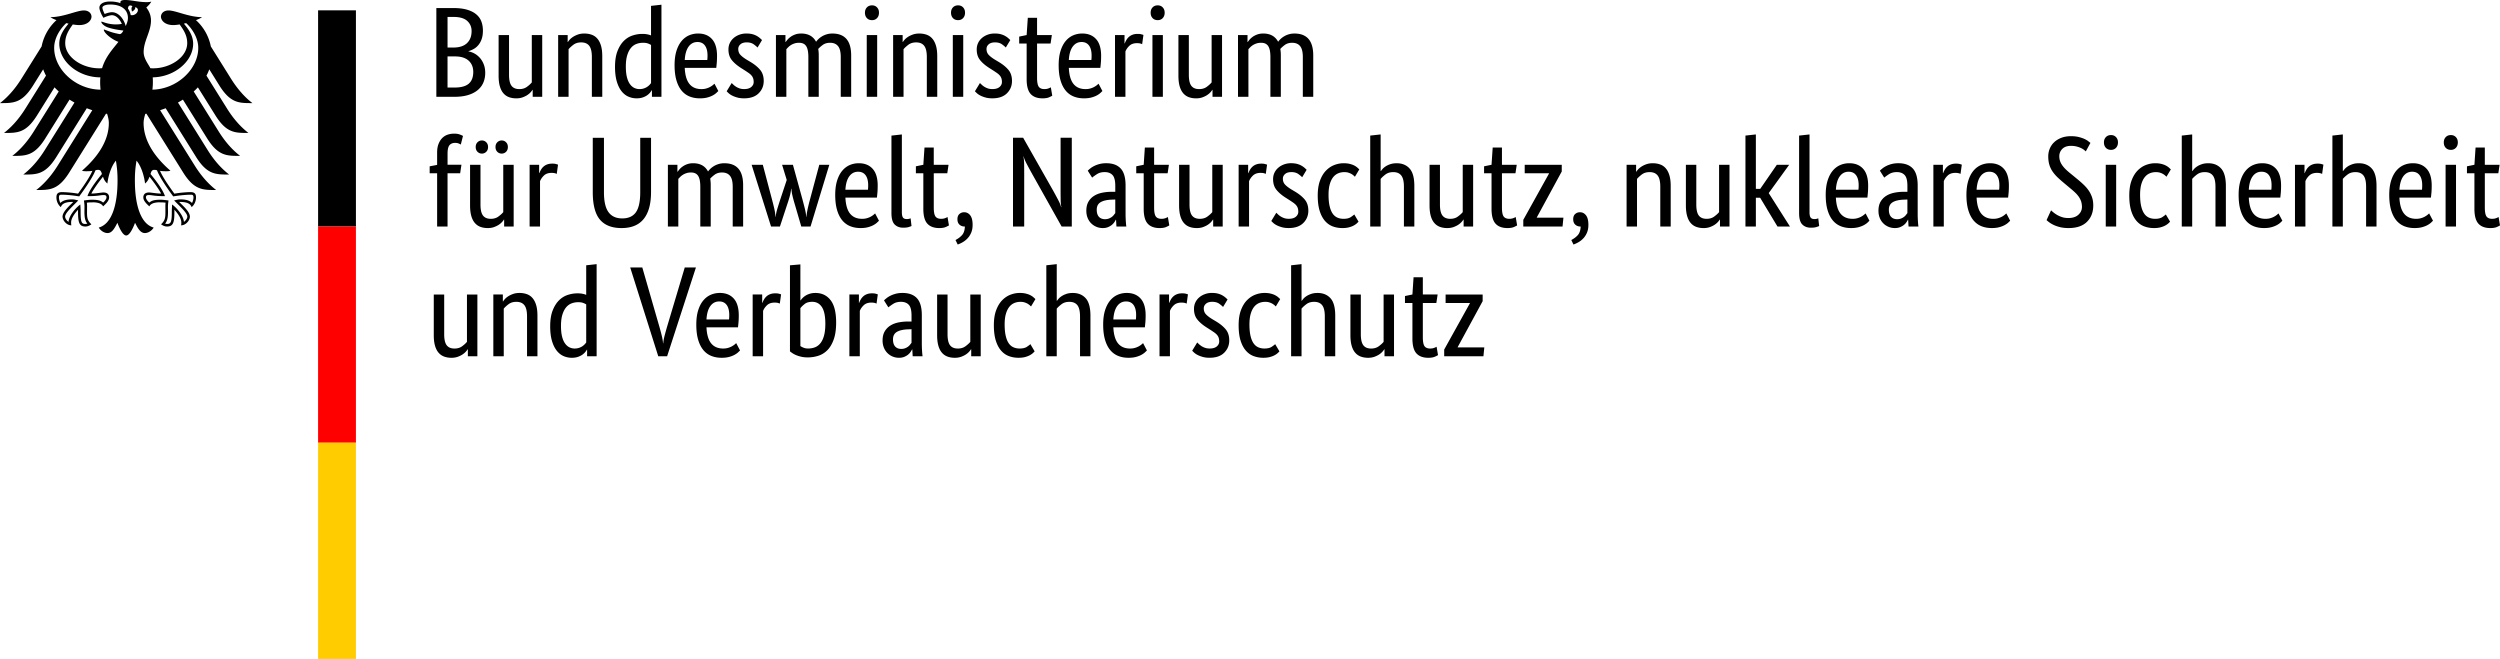 <svg xmlns="http://www.w3.org/2000/svg" xml:space="preserve" viewBox="23.073 21.044 231.278 60.956"><path d="M67.748 23.883c0 .286-.036.536-.107.75-.071.214-.168.398-.292.553s-.266.28-.428.375c-.163.095-.332.167-.506.214v.024c.214.04.415.115.601.226s.349.25.488.417.25.363.333.589c.083.226.125.474.125.744 0 .325-.055.623-.167.892-.111.27-.284.504-.518.702s-.529.353-.887.464c-.356.111-.78.167-1.272.167H63.44v-8.211h1.583c.484 0 .898.05 1.244.148.345.1.628.24.851.423s.383.402.482.66.148.546.148.863zm-1.047.036c0-.381-.135-.694-.405-.94s-.694-.369-1.273-.369h-.547v2.832h.535c.556 0 .976-.135 1.262-.405.285-.269.428-.642.428-1.118zm.154 3.784c0-.444-.145-.795-.435-1.053-.29-.257-.704-.386-1.243-.386h-.702v2.879h.643c.611 0 1.053-.121 1.327-.363s.41-.601.41-1.077zM73.234 30h-.881v-.643h-.023c-.024.048-.076.117-.155.208-.08.091-.181.179-.304.262-.123.083-.271.157-.446.221-.174.063-.369.095-.583.095-.254 0-.482-.038-.684-.113s-.375-.196-.518-.363c-.143-.167-.252-.383-.327-.649-.076-.266-.113-.593-.113-.981v-3.749h.964v3.677c0 .476.078.815.232 1.018.155.202.395.304.72.304.277 0 .512-.069.702-.208.19-.139.341-.275.452-.411v-4.379h.964V30zm4.593 0v-3.677c0-.484-.081-.831-.244-1.041-.163-.21-.411-.315-.744-.315-.286 0-.523.071-.714.214-.19.143-.341.281-.452.417V30h-.964v-5.712h.88v.643h.024c.024-.048.075-.117.155-.208.079-.091.183-.178.31-.262.126-.083.277-.157.452-.22.174-.063.373-.095.595-.095.254 0 .484.038.69.113.206.075.381.196.523.363.143.167.254.383.333.648.08.266.119.593.119.982V30h-.963zm2.142-2.772c0-.579.075-1.063.226-1.452s.345-.702.583-.94.508-.407.809-.506c.302-.099.603-.149.905-.149.182 0 .341.014.476.042.135.028.246.062.333.101v-2.737l.964-.107V30h-.881v-.607h-.023c-.024.047-.067.113-.131.196s-.151.167-.262.25c-.111.083-.25.155-.417.214-.167.06-.361.089-.583.089-.27 0-.525-.053-.768-.161-.242-.107-.454-.277-.637-.512-.182-.234-.327-.535-.434-.904-.106-.368-.16-.814-.16-1.337zm2.261 2.058c.151 0 .286-.02.405-.06.119-.04.222-.089.31-.149s.161-.121.22-.184.105-.119.137-.167v-3.522c-.087-.055-.188-.103-.304-.143-.115-.04-.26-.06-.434-.06-.222 0-.431.038-.625.113-.194.075-.363.2-.505.375-.143.175-.256.401-.339.678-.083.278-.125.619-.125 1.023 0 .397.034.728.101.994s.161.48.28.643.254.28.405.351c.149.072.307.108.474.108zm7.176-3.07c0 .246-.008.458-.023.637-.016.178-.032.335-.048.47h-2.916c.032.675.177 1.17.435 1.488s.628.476 1.112.476c.167 0 .317-.02.452-.06.135-.04.252-.087.352-.143.099-.055.182-.111.25-.167s.117-.099.149-.131l.357.678c-.04.04-.099.097-.179.173-.079.075-.186.15-.321.226-.135.075-.301.141-.5.196s-.433.083-.702.083c-.357 0-.68-.059-.97-.178s-.536-.304-.738-.553c-.203-.25-.359-.567-.47-.952s-.167-.847-.167-1.386c0-.508.058-.946.172-1.315.115-.369.272-.672.47-.911.198-.238.428-.415.69-.529.262-.115.543-.173.845-.173.547 0 .976.173 1.285.518.31.345.465.862.465 1.553zm-1.809-1.285c-.341 0-.615.143-.821.428-.206.286-.325.698-.357 1.238h2.083c.008-.04.014-.097.018-.173.004-.075.006-.156.006-.244 0-.397-.08-.704-.238-.922s-.39-.327-.691-.327zm5.557.511c-.063-.071-.178-.169-.345-.292-.167-.123-.385-.185-.654-.185-.254 0-.448.06-.583.178-.135.119-.202.262-.202.429 0 .214.061.391.184.529.123.139.312.288.565.446l.357.214c.389.23.694.478.917.744s.333.609.333 1.029c0 .452-.157.833-.47 1.143-.313.31-.763.464-1.351.464-.23 0-.432-.023-.607-.071-.174-.047-.327-.103-.458-.167s-.24-.133-.327-.208c-.087-.076-.159-.145-.214-.208l.464-.762c.047.048.105.104.172.167s.149.125.244.184.202.109.321.149c.119.04.258.06.417.06.286 0 .503-.063.654-.19s.226-.282.226-.464c0-.135-.018-.252-.054-.351a.809.809 0 0 0-.161-.268c-.071-.079-.159-.155-.262-.226s-.222-.151-.357-.238l-.357-.227c-.357-.23-.637-.472-.839-.726s-.304-.579-.304-.976c0-.214.042-.411.125-.589.083-.178.201-.333.351-.464.151-.131.327-.234.53-.309.202-.075.418-.113.648-.113.222 0 .413.022.571.065.159.044.295.099.411.167.115.068.21.135.286.203.075.067.137.125.184.172l-.415.691zM97.855 30v-3.677c0-.468-.067-.805-.202-1.011-.135-.207-.353-.31-.655-.31-.159 0-.299.02-.422.06s-.232.089-.327.148c-.095.06-.179.125-.25.197-.071.071-.131.135-.179.19V30h-.964v-5.712h.881v.643h.023c.04-.063.1-.141.179-.232s.179-.179.297-.262c.119-.083.258-.152.417-.208s.337-.083.536-.083c.65 0 1.111.254 1.38.762.056-.079.131-.165.226-.256s.207-.174.333-.25c.126-.075.27-.137.428-.184.159-.048.333-.072.523-.072 1.158 0 1.737.674 1.737 2.023V30h-.964v-3.677c0-.468-.083-.805-.25-1.011-.167-.207-.413-.31-.738-.31-.27 0-.494.065-.672.196-.179.131-.319.256-.423.375.016.087.028.181.036.28.008.099.012.204.012.315V30h-.962zm6.366 0h-.964v-5.712h.964V30zm-.475-7.092c-.199 0-.357-.063-.476-.19s-.179-.293-.179-.5c0-.198.06-.361.179-.488s.277-.19.476-.19c.19 0 .345.063.464.19s.179.29.179.488c0 .207-.06.373-.179.5s-.274.19-.464.19zM108.815 30v-3.677c0-.484-.082-.831-.244-1.041-.163-.21-.411-.315-.744-.315-.286 0-.523.071-.714.214-.19.143-.341.281-.452.417V30h-.964v-5.712h.881v.643h.024c.023-.048.075-.117.155-.208.079-.091.182-.178.309-.262s.278-.157.452-.22c.175-.063.373-.095.595-.095.254 0 .484.038.69.113.207.075.381.196.524.363.143.167.254.383.333.648.079.266.119.593.119.982V30h-.964zm3.368 0h-.964v-5.712h.964V30zm-.476-7.092c-.198 0-.357-.063-.476-.19s-.178-.293-.178-.5c0-.198.059-.361.178-.488s.278-.19.476-.19c.19 0 .345.063.464.19.119.127.179.29.179.488 0 .207-.06.373-.179.5-.119.126-.274.19-.464.19zm4.415 2.534c-.063-.071-.179-.169-.345-.292-.167-.123-.385-.185-.655-.185-.254 0-.448.06-.583.178-.135.119-.202.262-.202.429 0 .214.062.391.185.529.123.139.311.288.565.446l.357.214c.389.23.694.478.917.744s.333.609.333 1.029c0 .452-.156.833-.47 1.143s-.764.464-1.351.464c-.23 0-.433-.023-.607-.071-.175-.047-.328-.103-.458-.167-.131-.063-.24-.133-.328-.208-.087-.076-.159-.145-.214-.208l.464-.762c.047.048.105.104.172.167.068.063.149.125.244.184s.202.109.321.149c.119.04.258.06.417.06.286 0 .504-.063.654-.19.151-.127.226-.282.226-.464 0-.135-.018-.252-.053-.351s-.089-.188-.161-.268-.159-.155-.262-.226c-.104-.071-.222-.151-.357-.238l-.357-.227c-.357-.23-.637-.472-.839-.726s-.303-.579-.303-.976c0-.214.042-.411.125-.589.083-.178.2-.333.351-.464.15-.131.327-.234.529-.309.203-.075.418-.113.648-.113.222 0 .413.022.571.065.159.044.295.099.411.167.115.068.21.135.286.203s.137.125.185.172l-.416.691zm4.141-.369h-1.25v3.166c0 .405.052.68.155.827.103.146.277.22.523.22.143 0 .266-.02.369-.06.104-.04.179-.075.227-.107l.131.774c-.04.032-.135.081-.286.148-.151.068-.353.101-.607.101-.492 0-.861-.137-1.107-.41-.246-.274-.369-.728-.369-1.363v-3.296h-.69v-.643l.69-.143.107-1.595h.857v1.595h1.369l-.119.786zm4.676 1.143c0 .246-.008.458-.024.637-.016.178-.032.335-.048.47h-2.915c.031.675.176 1.17.434 1.488s.629.476 1.113.476c.167 0 .317-.02.452-.06.135-.04.252-.087.351-.143.099-.055.182-.111.25-.167.067-.056.117-.099.148-.131l.357.678c-.04.04-.099.097-.178.173-.08.075-.187.15-.321.226-.135.075-.302.141-.5.196s-.432.083-.702.083c-.357 0-.68-.059-.97-.178s-.536-.304-.738-.553c-.202-.25-.359-.567-.47-.952-.111-.385-.167-.847-.167-1.386 0-.508.058-.946.173-1.315.115-.369.271-.672.47-.911.198-.238.429-.415.69-.529.262-.115.543-.173.845-.173.547 0 .976.173 1.285.518.311.345.465.862.465 1.553zm-1.809-1.285c-.341 0-.615.143-.821.428-.207.286-.326.698-.357 1.238h2.082c.008-.04.014-.097.018-.173.004-.075.006-.156.006-.244 0-.397-.079-.704-.238-.922s-.388-.327-.69-.327zm5.605.202c-.024-.016-.075-.036-.155-.06-.079-.023-.186-.036-.321-.036-.301 0-.538.082-.708.244s-.292.339-.363.529V30h-.964v-5.712h.88v.773h.024c.04-.111.091-.22.155-.327.063-.107.143-.203.238-.286.095-.083.208-.149.339-.196.131-.048.288-.072.47-.072.135 0 .244.012.328.036.083.023.148.043.196.06l-.119.857zM130.651 30h-.964v-5.712h.964V30zm-.476-7.092c-.198 0-.357-.063-.476-.19s-.178-.293-.178-.5c0-.198.059-.361.178-.488s.278-.19.476-.19c.19 0 .345.063.464.19.119.127.179.29.179.488 0 .207-.06.373-.179.5-.118.126-.273.19-.464.19zm5.95 7.092h-.881v-.643h-.024c-.023.048-.075.117-.154.208-.08.091-.181.179-.304.262-.123.083-.271.157-.446.221-.174.063-.369.095-.583.095-.254 0-.482-.038-.684-.113-.203-.075-.375-.196-.518-.363-.143-.167-.252-.383-.328-.649-.075-.266-.113-.593-.113-.981v-3.749h.964v3.677c0 .476.077.815.232 1.018s.395.304.72.304c.277 0 .512-.069.702-.208.19-.139.341-.275.453-.411v-4.379h.964V30zm4.475 0v-3.677c0-.468-.067-.805-.202-1.011-.135-.207-.353-.31-.655-.31-.158 0-.299.02-.422.06s-.232.089-.327.148c-.095.06-.178.125-.25.197-.071.071-.131.135-.178.19V30h-.964v-5.712h.88v.643h.024c.04-.063.099-.141.178-.232.08-.091.179-.179.298-.262.118-.083.258-.152.417-.208.158-.056.336-.083.535-.083.65 0 1.11.254 1.38.762.056-.079.132-.165.226-.256.096-.091.207-.174.334-.25.127-.075.27-.137.428-.184.159-.048.334-.072.524-.072 1.158 0 1.737.674 1.737 2.023V30h-.964v-3.677c0-.468-.083-.805-.25-1.011-.167-.207-.413-.31-.737-.31-.27 0-.494.065-.673.196s-.319.256-.423.375c.016.087.028.181.036.28s.012.204.012.315V30h-.964zm-74.958 7.073h-1.166V42h-.964v-4.927h-.69v-.643l.69-.131v-1.143c0-.309.043-.575.131-.797.087-.222.202-.405.345-.547.143-.143.31-.246.5-.31s.393-.095.607-.095c.206 0 .381.028.523.083.143.055.238.099.286.131l-.202.797c-.048-.032-.115-.066-.202-.102-.087-.036-.195-.053-.321-.053-.23 0-.405.071-.524.214-.119.143-.178.405-.178.786v1.023h1.285l-.12.787zM70.592 42h-.88v-.643h-.024c-.024.048-.075.117-.155.208-.079.091-.18.179-.303.262-.123.083-.272.157-.446.221s-.369.095-.583.095c-.254 0-.482-.038-.684-.113-.203-.075-.375-.196-.518-.363-.143-.167-.252-.383-.327-.649-.075-.266-.113-.593-.113-.981v-3.749h.964v3.677c0 .476.077.815.232 1.018s.395.304.72.304c.278 0 .512-.069.702-.208.19-.139.341-.275.452-.411v-4.379h.964V42zm-2.368-7.354c0 .182-.056.329-.167.44-.111.111-.246.167-.404.167s-.293-.056-.405-.167c-.111-.111-.167-.258-.167-.44 0-.183.056-.33.167-.44.111-.111.246-.167.405-.167s.293.055.404.167c.111.11.167.257.167.44zm1.833 0c0 .182-.056.329-.167.44-.111.111-.246.167-.405.167s-.293-.056-.405-.167c-.111-.111-.167-.258-.167-.44 0-.183.056-.33.167-.44.111-.111.246-.167.405-.167s.293.055.405.167c.111.11.167.257.167.44zm4.522 2.487c-.024-.016-.076-.036-.155-.06-.079-.023-.187-.036-.321-.036-.302 0-.538.082-.708.244s-.292.339-.363.529V42h-.964v-5.712h.881v.773h.024c.04-.111.091-.22.154-.327.064-.107.143-.203.238-.286.095-.083.208-.149.339-.196.131-.048.288-.072.47-.072.135 0 .244.012.327.036.083.023.149.043.196.06l-.118.857zm8.722 1.69c0 1.087-.226 1.912-.678 2.475s-1.135.845-2.047.845c-.896 0-1.565-.262-2.005-.785-.44-.523-.66-1.369-.66-2.535v-5.034h1.035v5.045c0 .841.141 1.454.422 1.838.282.385.704.578 1.268.578.571 0 .992-.188 1.261-.565s.405-.994.405-1.851v-5.045h1v5.034zM87.859 42v-3.677c0-.468-.067-.805-.202-1.011-.135-.207-.353-.31-.655-.31-.159 0-.299.02-.422.06s-.232.089-.327.148c-.095.06-.179.125-.25.197-.071.071-.131.135-.178.19V42h-.965v-5.712h.881v.643h.024c.04-.063.099-.141.178-.232.08-.091.179-.179.298-.262.119-.083.258-.152.417-.208s.337-.083.535-.083c.65 0 1.111.254 1.38.762.056-.079.131-.165.226-.256s.207-.174.333-.25c.127-.075.27-.137.428-.184.159-.048.333-.072.523-.072 1.159 0 1.738.674 1.738 2.023V42h-.964v-3.677c0-.468-.083-.805-.25-1.011-.167-.207-.413-.31-.738-.31-.27 0-.494.065-.672.196-.179.131-.319.256-.422.375.016.087.028.181.036.28s.012.204.012.315V42h-.964zm11.935-5.712L98.057 42H97.2l-.583-1.999c-.087-.286-.161-.552-.22-.797-.059-.246-.097-.48-.113-.702h-.024c-.016.222-.06.46-.131.714s-.155.52-.25.797L95.225 42h-.821l-1.797-5.712h1.035l.857 3.237c.08.301.149.581.208.839s.093.501.101.732h.024c.023-.23.073-.47.148-.72s.161-.521.256-.815l.619-1.868-.428-1.404h1l.869 3.153c.087.325.167.631.238.917s.111.531.119.738h.023c.016-.207.056-.454.119-.744.063-.289.139-.593.226-.91l.845-3.153h.928zm4.475 1.928c0 .246-.008.458-.024.637-.016.178-.032.335-.047.47h-2.916c.032.675.176 1.17.434 1.488s.629.476 1.113.476c.167 0 .317-.02.452-.06.135-.04.252-.087.351-.143.099-.055.183-.111.25-.167s.117-.099.148-.131l.357.678c-.04.04-.1.097-.179.173-.079.075-.187.15-.321.226-.135.075-.301.141-.5.196-.198.056-.432.083-.702.083-.357 0-.681-.059-.97-.178s-.535-.304-.738-.553c-.202-.25-.359-.567-.47-.952-.111-.385-.167-.847-.167-1.386 0-.508.058-.946.173-1.315.115-.369.271-.672.47-.911.199-.238.429-.415.69-.529.262-.115.543-.173.845-.173.547 0 .976.173 1.285.518.311.345.466.862.466 1.553zm-1.809-1.285c-.341 0-.615.143-.821.428-.207.286-.325.698-.357 1.238h2.083c.008-.04.014-.097.018-.173.004-.075.006-.156.006-.244 0-.397-.079-.704-.238-.922s-.389-.327-.691-.327zm4.046 3.736c0 .238.034.405.101.5s.185.143.351.143c.087 0 .161-.008.22-.023.06-.016.105-.032.137-.048l.083.714c-.048.024-.135.056-.262.096s-.297.059-.512.059c-.325 0-.587-.099-.785-.297s-.297-.551-.297-1.059v-7.164l.964-.107v7.186zm4.201-3.594h-1.25v3.166c0 .405.051.68.155.827.103.146.277.22.523.22.143 0 .266-.02.369-.06.104-.04.179-.075.226-.107l.131.774c-.04.032-.135.081-.286.148-.151.068-.353.101-.607.101-.492 0-.861-.137-1.107-.41-.246-.274-.369-.728-.369-1.363v-3.296h-.69v-.643l.69-.143.107-1.595h.857v1.595h1.368l-.117.786zm.94 4.249c0-.214.062-.375.185-.482.123-.107.268-.161.434-.161.23 0 .418.095.565.286s.22.484.22.88c0 .27-.042.506-.125.708-.083.203-.192.377-.327.524-.135.146-.284.268-.446.363s-.323.17-.482.226l-.203-.417c.246-.127.448-.28.607-.458.159-.179.246-.442.262-.792h-.036c-.182 0-.337-.058-.464-.173-.127-.114-.19-.282-.19-.504zm10.579-7.533V42h-.94l-2.761-4.927c-.167-.301-.324-.591-.47-.869-.147-.278-.24-.503-.28-.678h-.024c.04.175.062.417.066.726.004.309.006.635.006.976V42h-1.036v-8.211h.94l2.761 4.867c.167.301.323.591.47.869.146.278.24.504.279.678h.024c-.04-.174-.062-.417-.065-.726-.004-.309-.006-.634-.006-.976v-4.712h1.036zm1.345 6.759c0-.333.063-.611.19-.833s.297-.403.512-.542.466-.238.756-.298c.289-.059.597-.089.922-.089h.298v-.547c0-.484-.085-.817-.256-1-.171-.183-.411-.274-.72-.274-.286 0-.523.062-.714.185-.19.123-.341.232-.452.327l-.405-.643c.063-.063.145-.135.244-.214.099-.079.22-.155.363-.226s.305-.131.488-.178c.183-.048.389-.072.619-.072.587 0 1.031.163 1.333.488.302.325.452.849.452 1.571v2.607c0 .246.008.486.024.72.016.234.032.391.047.47h-.916l-.036-.631h-.024c-.032.071-.079.153-.143.244-.064.091-.143.174-.238.25-.095.075-.21.141-.345.196-.135.056-.293.083-.476.083-.214 0-.415-.04-.601-.119-.187-.08-.349-.19-.488-.333-.139-.143-.246-.311-.321-.506-.076-.194-.113-.406-.113-.636zm1.725.774c.135 0 .254-.02.357-.06s.192-.087.268-.143a.901.901 0 0 0 .19-.184c.052-.067.097-.125.137-.173v-1.261l-.31.012c-.46.016-.809.095-1.047.238-.238.143-.357.373-.357.69 0 .293.067.514.202.661.136.146.322.22.56.22zm5.796-4.249h-1.25v3.166c0 .405.051.68.154.827.104.146.278.22.524.22.143 0 .266-.02.369-.06.103-.04.179-.075.226-.107l.131.774c-.04.032-.135.081-.286.148-.15.068-.353.101-.606.101-.492 0-.861-.137-1.107-.41-.246-.274-.369-.728-.369-1.363v-3.296h-.69v-.643l.69-.143.107-1.595h.857v1.595h1.368l-.118.786zM136.185 42h-.88v-.643h-.024c-.023.048-.075.117-.155.208-.079.091-.18.179-.303.262-.123.083-.272.157-.446.221s-.369.095-.583.095c-.254 0-.482-.038-.684-.113-.203-.075-.375-.196-.518-.363-.143-.167-.252-.383-.327-.649-.075-.266-.113-.593-.113-.981v-3.749h.964v3.677c0 .476.077.815.232 1.018s.395.304.72.304c.278 0 .512-.069.702-.208.19-.139.341-.275.452-.411v-4.379h.964V42zm3.987-4.867c-.024-.016-.076-.036-.155-.06-.079-.023-.187-.036-.321-.036-.301 0-.537.082-.708.244-.17.163-.292.339-.363.529V42h-.964v-5.712h.88v.773h.024c.04-.111.091-.22.155-.327.063-.107.143-.203.238-.286.095-.083.208-.149.339-.196.131-.048.287-.072.47-.072.135 0 .244.012.327.036.084.023.148.043.197.06l-.119.857zm3.367.309c-.063-.071-.179-.169-.346-.292-.166-.123-.385-.185-.654-.185-.254 0-.447.06-.582.178-.136.119-.203.262-.203.429 0 .214.062.391.185.529.123.139.312.288.565.446l.357.214c.389.23.693.478.916.744.222.266.333.609.333 1.029 0 .452-.157.833-.47 1.143-.314.31-.764.464-1.352.464-.229 0-.432-.023-.606-.071-.175-.047-.327-.103-.458-.167s-.24-.133-.328-.208c-.086-.076-.158-.145-.213-.208l.463-.762c.049.048.105.103.174.167.066.063.148.125.243.184s.202.109.321.149c.119.04.258.06.416.06.286 0 .504-.063.655-.19.15-.127.226-.282.226-.464 0-.135-.018-.252-.053-.351-.036-.099-.09-.188-.161-.268s-.159-.155-.262-.226-.222-.151-.356-.238l-.357-.227c-.357-.23-.637-.472-.839-.726s-.304-.579-.304-.976c0-.214.041-.411.125-.589s.2-.333.352-.464c.15-.131.326-.234.529-.309.202-.075.418-.113.648-.113.222 0 .412.022.57.065.159.044.297.099.411.167.115.068.21.135.286.203.074.067.137.125.184.172l-.415.691zm4.879-.047c-.023-.023-.062-.06-.113-.107-.051-.047-.117-.095-.196-.143-.079-.047-.175-.089-.286-.125-.11-.035-.237-.053-.38-.053-.206 0-.399.038-.577.113-.179.076-.334.197-.465.363s-.233.383-.309.648c-.076.266-.113.589-.113.97 0 .421.033.773.102 1.059.066.286.16.514.279.685.119.17.264.293.434.369.172.075.359.113.566.113.293 0 .518-.052.672-.155s.264-.187.327-.25l.393.667c-.04.047-.097.105-.173.172-.074.067-.172.133-.291.196-.119.064-.264.117-.434.161-.172.044-.367.065-.59.065-.317 0-.615-.051-.893-.154-.277-.104-.52-.274-.726-.512-.206-.238-.369-.547-.488-.928-.118-.381-.179-.853-.179-1.417 0-.547.072-1.011.215-1.392s.329-.688.559-.922c.23-.234.486-.404.768-.512.282-.107.566-.161.852-.161.214 0 .402.02.564.06.163.04.302.089.417.149s.21.123.286.19c.074.067.137.125.184.172l-.405.679zM152.951 42v-3.677c0-.484-.08-.831-.243-1.041-.163-.21-.411-.315-.743-.315-.286 0-.524.071-.715.214-.19.143-.341.281-.452.417V42h-.964v-8.413l.964-.107v3.392h.024c.031-.048.081-.111.148-.19s.16-.159.279-.238c.119-.08.264-.149.435-.208s.37-.089.601-.089c.5 0 .896.163 1.19.488.294.325.44.865.44 1.618V42h-.964zm6.403 0h-.88v-.643h-.024c-.023.048-.074.117-.154.208-.079.091-.18.179-.303.262-.123.083-.272.157-.447.221-.174.063-.369.095-.582.095-.254 0-.482-.038-.686-.113-.201-.075-.374-.196-.518-.363-.143-.167-.252-.383-.326-.649-.076-.266-.113-.593-.113-.981v-3.749h.963v3.677c0 .476.078.815.232 1.018.155.202.395.304.721.304.277 0 .512-.069.701-.208.191-.139.342-.275.453-.411v-4.379h.963V42zm3.916-4.927h-1.25v3.166c0 .405.052.68.154.827.104.146.278.22.523.22.144 0 .267-.02.369-.06.104-.04.18-.075.227-.107l.131.774c-.039.032-.135.081-.285.148-.15.068-.354.101-.607.101-.492 0-.861-.137-1.106-.41-.246-.274-.369-.728-.369-1.363v-3.296h-.69v-.643l.69-.143.107-1.595h.856v1.595h1.369l-.119.786zm4.283-.166-2.309 4.249v.023h2.464l-.083.821h-3.63v-.619l2.38-4.284v-.024h-2.249v-.785h3.427v.619zm1.059 4.415c0-.214.062-.375.185-.482.123-.107.268-.161.434-.161.23 0 .419.095.566.286.146.19.22.484.22.88 0 .27-.042.506-.125.708-.083.203-.192.377-.327.524-.135.146-.283.268-.446.363s-.323.17-.481.226l-.203-.417c.246-.127.448-.28.607-.458.158-.179.246-.442.262-.792h-.036c-.183 0-.337-.058-.464-.173-.128-.114-.192-.282-.192-.504zm8.056.678v-3.677c0-.484-.08-.831-.243-1.041-.163-.21-.411-.315-.744-.315-.285 0-.523.071-.714.214-.19.143-.341.281-.452.417V42h-.964v-5.712h.881v.643h.023c.023-.048.076-.117.154-.208.08-.091.184-.178.311-.262s.277-.157.451-.22c.175-.063.373-.095.596-.095.254 0 .483.038.689.113.207.075.381.196.523.363.144.167.254.383.334.648.079.266.119.593.119.982V42h-.964zm6.402 0h-.88v-.643h-.024c-.023.048-.075.117-.154.208-.079.091-.181.179-.303.262-.123.083-.272.157-.447.221-.174.063-.369.095-.583.095-.254 0-.481-.038-.685-.113a1.248 1.248 0 0 1-.518-.363c-.143-.167-.252-.383-.326-.649-.076-.266-.113-.593-.113-.981v-3.749H180v3.677c0 .476.078.815.232 1.018s.395.304.721.304c.277 0 .512-.069.701-.208.191-.139.342-.275.453-.411v-4.379h.963V42zm3.63-3.094L188.664 42h-1.154l-1.607-2.666h-.393V42h-.963v-8.413l.963-.107v5.034h.405l1.535-2.225h1.142l-1.892 2.617zm3.773 1.761c0 .238.033.405.102.5.066.095.184.143.351.143.087 0 .161-.008.22-.023.061-.016.105-.032.137-.048l.084.714c-.048.024-.135.056-.262.096s-.298.059-.512.059c-.326 0-.588-.099-.785-.297-.199-.198-.298-.551-.298-1.059v-7.164l.964-.107v7.186zm5.425-2.451c0 .246-.008.458-.023.637-.016.178-.031.335-.047.47h-2.916c.031.675.176 1.17.435 1.488.258.317.628.476 1.112.476.166 0 .317-.02.452-.06.136-.04.252-.087.351-.143.1-.055.184-.111.25-.167.068-.056.117-.099.149-.131l.356.678c-.039.04-.099.097-.178.173-.08.075-.187.15-.322.226-.135.075-.301.141-.499.196s-.433.083-.702.083c-.357 0-.68-.059-.97-.178s-.536-.304-.737-.553c-.203-.25-.359-.567-.471-.952s-.166-.847-.166-1.386c0-.508.057-.946.172-1.315.115-.369.271-.672.471-.911.197-.238.428-.415.689-.529.262-.115.543-.173.846-.173.547 0 .975.173 1.285.518.309.345.463.862.463 1.553zm-1.808-1.285c-.341 0-.614.143-.82.428-.207.286-.326.698-.357 1.238h2.082c.008-.04.014-.097.019-.173.004-.075.006-.156.006-.244 0-.397-.079-.704-.238-.922s-.39-.327-.692-.327zm2.762 3.617c0-.333.063-.611.189-.833s.298-.403.512-.542c.215-.139.467-.238.756-.298.289-.059.598-.089.922-.089h.298v-.547c0-.484-.085-.817-.255-1-.172-.183-.411-.274-.721-.274-.285 0-.523.062-.714.185-.19.123-.341.232-.452.327l-.404-.643c.063-.063.145-.135.244-.214.099-.079.219-.155.362-.226.143-.071.306-.131.487-.178.184-.048.389-.072.619-.072.588 0 1.031.163 1.333.488.302.325.452.849.452 1.571v2.607c0 .246.008.486.023.72.016.234.032.391.048.47h-.916l-.036-.631h-.023c-.031.071-.08.153-.143.244-.064.091-.143.174-.238.25-.096.075-.211.141-.346.196s-.293.083-.476.083c-.214 0-.415-.04-.601-.119-.187-.08-.35-.19-.488-.333-.139-.143-.246-.311-.321-.506-.074-.194-.111-.406-.111-.636zm1.724.774c.135 0 .254-.02.357-.06s.192-.087.268-.143c.075-.055.139-.117.19-.184s.097-.125.137-.173v-1.261l-.31.012c-.46.016-.809.095-1.047.238-.238.143-.357.373-.357.69 0 .293.068.514.203.661.135.146.321.22.559.22zm5.867-4.189c-.023-.016-.076-.036-.154-.06-.08-.023-.188-.036-.322-.036-.301 0-.537.082-.707.244-.172.163-.292.339-.363.529V42h-.965v-5.712h.881v.773h.024c.04-.111.091-.22.154-.327.063-.107.144-.203.238-.286.095-.083.208-.149.339-.196.131-.048.287-.072.471-.072.135 0 .244.012.326.036.084.023.149.043.197.06l-.119.857zm4.475 1.083c0 .246-.008.458-.023.637-.017.178-.032.335-.049.47h-2.915c.032.675.177 1.17.435 1.488s.629.476 1.112.476c.167 0 .317-.02.452-.06.135-.04.252-.087.352-.143.099-.055.182-.111.25-.167.066-.056.117-.099.148-.131l.357.678c-.04.04-.1.097-.18.173-.078.075-.186.15-.32.226-.135.075-.302.141-.5.196s-.433.083-.702.083c-.356 0-.681-.059-.97-.178s-.535-.304-.738-.553c-.202-.25-.359-.567-.47-.952-.111-.385-.167-.847-.167-1.386 0-.508.059-.946.173-1.315.115-.369.272-.672.47-.911.199-.238.429-.415.69-.529.263-.115.544-.173.845-.173.548 0 .977.173 1.285.518.31.345.465.862.465 1.553zm-1.809-1.285c-.342 0-.615.143-.822.428-.205.286-.324.698-.356 1.238h2.083c.008-.04.014-.097.018-.173.004-.075.006-.156.006-.244 0-.397-.08-.704-.238-.922s-.39-.327-.691-.327zm8.924-1.881c-.031-.032-.084-.077-.16-.137-.075-.06-.17-.117-.285-.172-.115-.056-.25-.104-.404-.143-.155-.04-.328-.06-.518-.06-.357 0-.627.095-.811.286-.182.19-.273.413-.273.667 0 .159.021.305.066.44.043.135.11.268.201.398.092.131.205.262.34.393.135.131.297.272.488.422l.666.548c.19.159.371.321.541.488.171.167.318.343.44.529.123.187.22.389.292.607.071.218.107.462.107.732 0 .627-.195 1.132-.584 1.517s-.955.577-1.701.577c-.294 0-.554-.027-.779-.083-.227-.056-.423-.123-.59-.202-.166-.08-.305-.161-.416-.244s-.194-.153-.25-.208l.416-.905c.048.048.119.111.215.19.096.08.21.159.345.238.136.079.288.146.458.202.171.055.363.083.578.083.404 0 .715-.102.934-.304s.327-.442.327-.72c0-.175-.022-.333-.065-.476-.043-.143-.107-.28-.19-.411s-.188-.26-.315-.387-.277-.262-.452-.405l-.667-.559c-.229-.19-.432-.371-.606-.542s-.323-.349-.446-.536-.216-.389-.279-.607-.096-.47-.096-.755c0-.262.05-.508.149-.738.099-.23.239-.429.423-.595.182-.167.402-.297.66-.393s.549-.143.875-.143c.27 0 .507.026.713.078.207.051.383.111.529.178.147.068.264.137.352.208s.154.123.203.155l-.431.789zm2.809 6.95h-.963v-5.712h.963V42zm-.476-7.092c-.198 0-.356-.063-.476-.19s-.179-.293-.179-.5c0-.198.06-.361.179-.488s.277-.19.476-.19c.19 0 .345.063.464.19s.179.29.179.488c0 .207-.06.373-.179.5s-.273.19-.464.19zm5.129 2.487c-.024-.023-.062-.06-.112-.107a1.309 1.309 0 0 0-.197-.143c-.079-.047-.174-.089-.285-.125-.111-.035-.238-.053-.381-.053-.207 0-.398.038-.577.113-.179.076-.333.197-.464.363s-.234.383-.311.648c-.074.266-.112.589-.112.97 0 .421.034.773.101 1.059.068.286.161.514.28.685.118.17.264.293.435.369.17.075.358.113.564.113.294 0 .518-.052.673-.155s.264-.187.327-.25l.393.667c-.039.047-.098.105-.172.172-.076.067-.173.133-.292.196-.119.064-.264.117-.435.161-.17.044-.367.065-.589.065-.317 0-.614-.051-.893-.154-.278-.104-.52-.274-.726-.512-.207-.238-.369-.547-.488-.928s-.178-.853-.178-1.417c0-.547.07-1.011.213-1.392.144-.381.33-.688.561-.922.229-.234.485-.404.768-.512.281-.107.564-.161.85-.161.215 0 .403.02.566.06.162.04.301.089.416.149s.211.123.285.19c.076.067.137.125.186.172l-.406.679zM228.029 42v-3.677c0-.484-.082-.831-.244-1.041-.162-.21-.41-.315-.744-.315-.285 0-.523.071-.714.214-.19.143-.341.281-.452.417V42h-.964v-8.413l.964-.107v3.392h.023c.032-.048.082-.111.149-.19s.161-.159.279-.238c.119-.08.265-.149.435-.208s.371-.089.602-.089c.499 0 .896.163 1.189.488.293.325.439.865.439 1.618V42h-.962zm6.069-3.784c0 .246-.008.458-.023.637-.016.178-.031.335-.048.47h-2.915c.031.675.176 1.17.434 1.488s.629.476 1.113.476c.166 0 .317-.02.452-.06.135-.04.252-.087.351-.143.1-.055.184-.111.25-.167.068-.056.117-.099.148-.131l.357.678c-.039.04-.1.097-.178.173-.08.075-.188.15-.322.226-.135.075-.301.141-.5.196-.197.056-.432.083-.701.083-.357 0-.681-.059-.971-.178-.289-.119-.535-.304-.737-.553-.202-.25-.358-.567-.47-.952s-.167-.847-.167-1.386c0-.508.058-.946.173-1.315.115-.369.271-.672.47-.911.198-.238.429-.415.69-.529.262-.115.543-.173.845-.173.548 0 .976.173 1.285.518.309.345.464.862.464 1.553zm-1.809-1.285c-.341 0-.615.143-.82.428-.207.286-.326.698-.357 1.238h2.082c.008-.04.014-.097.018-.173.004-.075.006-.156.006-.244 0-.397-.078-.704-.237-.922s-.39-.327-.692-.327zm5.606.202c-.024-.016-.076-.036-.155-.06-.079-.023-.187-.036-.321-.036-.301 0-.537.082-.708.244s-.292.339-.362.529V42h-.965v-5.712h.881v.773h.023c.04-.111.092-.22.155-.327.063-.107.143-.203.237-.286.096-.083.209-.149.34-.196.131-.048.287-.072.471-.072.135 0 .243.012.326.036.084.023.148.043.197.06l-.119.857zM241.964 42v-3.677c0-.484-.081-.831-.243-1.041-.164-.21-.411-.315-.744-.315-.286 0-.523.071-.715.214-.189.143-.341.281-.451.417V42h-.965v-8.413l.965-.107v3.392h.023c.031-.048.081-.111.148-.19s.16-.159.279-.238c.119-.08.264-.149.436-.208.17-.06.37-.089.6-.089.5 0 .896.163 1.19.488.294.325.44.865.44 1.618V42h-.963zm6.069-3.784c0 .246-.008.458-.023.637-.017.178-.032.335-.049.47h-2.915c.032.675.177 1.17.435 1.488s.629.476 1.112.476c.167 0 .317-.02.452-.06.135-.04.252-.087.352-.143.1-.055.182-.111.25-.167.066-.056.117-.099.148-.131l.357.678c-.04.04-.1.097-.179.173-.079.075-.187.15-.321.226-.135.075-.302.141-.5.196s-.433.083-.702.083c-.356 0-.681-.059-.97-.178s-.535-.304-.738-.553c-.201-.25-.358-.567-.47-.952-.11-.385-.167-.847-.167-1.386 0-.508.059-.946.173-1.315.115-.369.272-.672.47-.911.199-.238.429-.415.69-.529.263-.115.544-.173.845-.173.548 0 .977.173 1.285.518.311.345.465.862.465 1.553zm-1.808-1.285c-.342 0-.615.143-.822.428-.205.286-.324.698-.356 1.238h2.083c.008-.04.014-.097.018-.173.004-.075.006-.156.006-.244 0-.397-.08-.704-.238-.922s-.391-.327-.691-.327zM250.282 42h-.964v-5.712h.964V42zm-.475-7.092c-.199 0-.357-.063-.477-.19s-.179-.293-.179-.5c0-.198.06-.361.179-.488s.277-.19.477-.19c.189 0 .344.063.463.19s.18.29.18.488c0 .207-.061.373-.18.5s-.274.19-.463.19zm4.39 2.165h-1.25v3.166c0 .405.052.68.154.827.104.146.278.22.524.22.143 0 .266-.02.368-.06.104-.04.18-.075.227-.107l.131.774c-.039.032-.135.081-.285.148-.15.068-.354.101-.607.101-.492 0-.86-.137-1.106-.41-.245-.274-.368-.728-.368-1.363v-3.296h-.691v-.643l.691-.143.106-1.595h.856v1.595h1.369l-.119.786zM67.236 54h-.881v-.643h-.023c-.024.048-.076.117-.155.208-.08.091-.181.179-.304.262s-.271.157-.446.221c-.174.063-.369.095-.583.095-.254 0-.482-.037-.684-.113-.202-.074-.375-.195-.518-.362-.143-.167-.252-.383-.327-.649-.076-.266-.113-.592-.113-.981v-3.749h.964v3.677c0 .476.077.815.232 1.018s.395.304.72.304c.277 0 .512-.069.702-.208.19-.139.341-.275.452-.411V48.29h.964V54zm4.594 0v-3.677c0-.484-.081-.831-.244-1.041-.163-.21-.411-.315-.744-.315-.286 0-.523.071-.714.214-.19.143-.341.281-.452.417V54h-.964v-5.712h.88v.643h.024c.024-.048.075-.117.155-.208.079-.091.183-.178.309-.262.127-.083.278-.157.453-.22.174-.063.373-.095.595-.095.254 0 .484.038.69.113.206.075.381.196.523.363s.254.383.333.648c.08.266.119.593.119.982V54h-.963zm2.142-2.772c0-.579.075-1.063.226-1.452s.345-.702.583-.94.508-.407.809-.506c.302-.099.603-.149.905-.149.182 0 .341.014.476.042.135.028.246.062.333.101v-2.737l.964-.107V54h-.881v-.607h-.023c-.024.048-.067.113-.131.197-.064.083-.151.166-.262.25-.111.083-.25.154-.417.214-.167.06-.361.089-.583.089-.27 0-.525-.053-.768-.16-.242-.107-.454-.277-.637-.512-.182-.234-.327-.535-.434-.904s-.16-.816-.16-1.339zm2.26 2.058c.151 0 .286-.021.405-.06.119-.04.222-.09.31-.148.087-.061.161-.121.22-.185.059-.063.105-.119.137-.167v-3.522c-.087-.055-.188-.103-.304-.143-.115-.04-.26-.06-.434-.06-.222 0-.431.038-.625.113-.194.075-.363.2-.506.375-.143.175-.255.401-.339.678-.083.278-.125.619-.125 1.023 0 .397.034.728.101.994s.161.48.28.643c.119.162.254.279.405.351.15.072.309.108.475.108zm11.222-7.497L84.789 54h-.821l-2.594-8.211h1.119l1.571 5.45c.087.301.165.591.232.869s.105.507.113.69h.024c.008-.183.048-.41.119-.684s.15-.561.238-.863l1.63-5.462h1.034zm3.963 4.427c0 .246-.008.458-.024.637-.016.178-.032.335-.047.47H88.43c.032.675.176 1.17.435 1.488.257.316.628.476 1.112.476.167 0 .317-.021.452-.06.135-.04.252-.088.351-.143.099-.056.183-.111.25-.167s.117-.099.149-.131l.357.679c-.04.039-.099.097-.179.172-.079.076-.187.15-.321.227-.135.075-.301.141-.5.196-.199.056-.433.083-.702.083-.357 0-.681-.059-.97-.178-.29-.119-.536-.305-.738-.554-.202-.25-.359-.567-.47-.952-.111-.385-.167-.847-.167-1.386 0-.508.057-.946.172-1.315.115-.369.271-.672.47-.911.198-.238.428-.415.69-.529.262-.115.543-.173.845-.173.548 0 .976.173 1.286.518.31.345.465.862.465 1.553zm-1.809-1.285c-.341 0-.615.143-.821.428-.207.286-.325.698-.357 1.238h2.083c.008-.04.014-.097.018-.173.004-.075.006-.156.006-.244 0-.397-.08-.704-.238-.922s-.389-.327-.691-.327zm5.605.202c-.023-.016-.075-.036-.154-.06-.08-.023-.187-.036-.321-.036-.302 0-.538.082-.708.244-.171.163-.292.339-.363.529V54h-.964v-5.712h.881v.773h.023c.04-.111.091-.22.155-.327.063-.107.143-.203.238-.286.095-.083.208-.149.339-.196.131-.048.288-.072.47-.072.135 0 .244.012.327.036.083.023.149.043.196.06l-.119.857zm5.212 1.749c0 .611-.071 1.123-.214 1.535-.143.413-.333.744-.571.994-.238.249-.516.429-.833.535-.317.107-.655.161-1.012.161-.23 0-.437-.021-.619-.066-.183-.043-.341-.095-.476-.154s-.248-.121-.339-.184c-.091-.064-.161-.115-.208-.155v-7.961l.964-.083v3.332h.024c.04-.063.097-.135.172-.214.075-.079.168-.155.28-.226.111-.071.244-.131.398-.178.155-.048.327-.072.518-.072.587 0 1.053.22 1.398.661s.518 1.131.518 2.075zm-.999.119c0-.714-.107-1.231-.321-1.553s-.508-.482-.881-.482c-.301 0-.533.063-.696.19s-.3.258-.411.393v3.511c.071.047.167.097.286.148.119.051.262.077.428.077.23 0 .442-.038.637-.113s.363-.202.506-.381c.143-.179.254-.415.333-.708.079-.292.119-.653.119-1.082zm4.736-1.868c-.024-.016-.076-.036-.155-.06-.08-.023-.187-.036-.321-.036-.302 0-.538.082-.708.244-.171.163-.292.339-.363.529V54h-.964v-5.712h.881v.773h.023c.04-.111.091-.22.155-.327.063-.107.143-.203.238-.286.095-.083.208-.149.339-.196.131-.048.288-.072.47-.072.135 0 .244.012.327.036.083.023.149.043.196.06l-.118.857zm.559 3.416c0-.334.063-.611.19-.833s.297-.403.512-.542.466-.238.756-.298c.289-.059.597-.089.922-.089h.298v-.547c0-.484-.085-.817-.256-1-.171-.183-.411-.274-.72-.274-.286 0-.523.062-.714.185-.19.123-.341.232-.452.327l-.405-.643c.063-.063.145-.135.244-.214.099-.079.22-.155.363-.226s.305-.131.488-.178c.183-.048.389-.072.619-.072.587 0 1.031.163 1.333.488.302.325.452.849.452 1.571v2.606c0 .245.008.485.024.719.016.234.032.392.047.471h-.916l-.036-.631h-.024c-.032.071-.079.152-.143.244s-.143.174-.238.25c-.095.075-.21.141-.345.196-.135.056-.293.083-.476.083-.214 0-.415-.039-.601-.119a1.456 1.456 0 0 1-.488-.333c-.139-.143-.246-.312-.321-.506-.075-.194-.113-.406-.113-.635zm1.726.773c.135 0 .254-.021.357-.061.103-.039.192-.087.268-.143a.901.901 0 0 0 .19-.184c.052-.068.097-.125.137-.174v-1.261l-.31.012c-.46.016-.809.095-1.047.238-.238.143-.357.373-.357.69 0 .293.067.514.202.661.135.148.321.222.56.222zm7.354.678h-.88v-.643h-.024c-.024.048-.075.117-.155.208-.079.091-.18.179-.303.262s-.272.157-.446.221c-.175.063-.369.095-.583.095-.254 0-.482-.037-.685-.113-.202-.074-.375-.195-.518-.362-.143-.167-.252-.383-.327-.649-.075-.266-.113-.592-.113-.981v-3.749h.964v3.677c0 .476.078.815.232 1.018s.395.304.72.304c.278 0 .512-.069.702-.208s.341-.275.452-.411V48.29h.964V54zm4.653-4.605c-.023-.023-.062-.06-.113-.107a1.296 1.296 0 0 0-.196-.143c-.08-.047-.175-.089-.286-.125-.111-.035-.238-.053-.381-.053-.207 0-.398.038-.577.113-.179.076-.333.197-.464.363-.131.167-.234.383-.31.648s-.113.589-.113.97c0 .421.034.773.102 1.059.067.286.16.513.279.685.119.17.264.293.435.368.17.075.359.113.565.113.293 0 .518-.052.672-.155.155-.103.264-.186.328-.25l.393.667c-.04.048-.097.104-.172.173-.076.066-.173.133-.292.195-.119.064-.264.117-.434.161-.171.044-.367.065-.589.065-.317 0-.615-.051-.892-.154-.278-.104-.52-.273-.726-.512-.207-.238-.369-.547-.488-.928s-.179-.854-.179-1.417c0-.547.071-1.011.214-1.392.143-.381.329-.688.559-.922.23-.234.486-.404.768-.512.282-.107.565-.161.851-.161.214 0 .402.02.565.06s.302.089.417.149c.115.06.21.123.286.19.076.067.137.125.185.172l-.407.68zM122.988 54v-3.677c0-.484-.082-.831-.244-1.041-.163-.21-.411-.315-.744-.315-.286 0-.523.071-.714.214-.19.143-.341.281-.452.417V54h-.964v-8.413l.964-.107v3.392h.023c.032-.048.082-.111.149-.19s.161-.159.28-.238c.119-.08.264-.149.434-.208.171-.06.371-.089.601-.089.5 0 .896.163 1.19.488.293.325.44.865.44 1.618V54h-.963zm6.069-3.784c0 .246-.008.458-.024.637-.016.178-.032.335-.047.47h-2.916c.032.675.176 1.17.435 1.488.258.316.628.476 1.112.476.167 0 .317-.021.452-.06.135-.04.252-.088.351-.143.099-.056.183-.111.25-.167s.117-.099.149-.131l.357.679c-.04.039-.099.097-.179.172-.079.076-.186.15-.321.227-.135.075-.301.141-.5.196s-.433.083-.702.083c-.357 0-.681-.059-.97-.178-.29-.119-.536-.305-.738-.554-.203-.25-.359-.567-.47-.952-.111-.385-.167-.847-.167-1.386 0-.508.057-.946.172-1.315.115-.369.272-.672.47-.911.198-.238.428-.415.69-.529.262-.115.543-.173.845-.173.547 0 .976.173 1.285.518.311.345.466.862.466 1.553zm-1.809-1.285c-.341 0-.615.143-.821.428-.206.286-.325.698-.357 1.238h2.083c.008-.04.014-.097.018-.173.004-.075.006-.156.006-.244 0-.397-.08-.704-.238-.922s-.39-.327-.691-.327zm5.605.202c-.024-.016-.076-.036-.155-.06-.08-.023-.187-.036-.321-.036-.302 0-.538.082-.708.244-.171.163-.292.339-.363.529V54h-.964v-5.712h.881v.773h.023c.04-.111.091-.22.155-.327.063-.107.143-.203.238-.286.095-.083.208-.149.339-.196.131-.048.288-.072.47-.072.135 0 .244.012.327.036.083.023.149.043.196.06l-.118.857zm3.368.309c-.063-.071-.179-.169-.345-.292-.167-.123-.385-.185-.655-.185-.254 0-.448.06-.583.178-.135.119-.202.262-.202.429 0 .214.062.391.185.529.123.139.311.288.565.446l.357.214c.389.23.694.478.917.744s.333.609.333 1.029c0 .452-.157.833-.47 1.143-.313.31-.764.464-1.351.464-.23 0-.433-.023-.607-.071-.175-.048-.328-.103-.458-.167-.131-.063-.24-.133-.327-.207-.087-.076-.159-.146-.214-.209l.464-.762c.047.048.105.104.172.167.068.063.149.124.244.185.095.059.202.108.321.148.119.039.258.06.417.06.286 0 .504-.063.654-.19.151-.127.226-.281.226-.465 0-.134-.018-.251-.053-.351s-.089-.188-.161-.268-.159-.155-.262-.226c-.104-.071-.222-.151-.357-.238l-.357-.227c-.357-.23-.637-.472-.839-.726s-.303-.579-.303-.976c0-.214.042-.411.125-.589.083-.178.2-.333.351-.464.15-.131.327-.234.529-.309s.418-.113.648-.113c.222 0 .413.022.571.065.159.044.295.099.411.167.115.068.21.135.286.203s.137.125.185.172l-.417.692zm4.879-.047c-.023-.023-.062-.06-.113-.107-.051-.047-.117-.095-.196-.143-.079-.047-.175-.089-.286-.125-.11-.035-.237-.053-.381-.053-.205 0-.398.038-.576.113-.179.076-.334.197-.465.363-.13.167-.233.383-.309.648-.075.266-.113.589-.113.97 0 .421.034.773.101 1.059s.161.513.28.685c.119.17.264.293.434.368.171.075.359.113.566.113.293 0 .518-.052.672-.155.154-.103.264-.186.327-.25l.393.667c-.04.048-.097.104-.173.173-.075.066-.172.133-.291.195-.119.064-.264.117-.435.161s-.366.065-.589.065c-.317 0-.615-.051-.893-.154-.278-.104-.52-.273-.726-.512-.206-.238-.369-.547-.488-.928s-.178-.854-.178-1.417c0-.547.071-1.011.214-1.392.143-.381.329-.688.56-.922.23-.234.486-.404.767-.512.281-.107.565-.161.852-.161.214 0 .402.02.564.06.163.04.302.089.417.149.114.06.21.123.286.19.074.067.137.125.184.172l-.405.68zM145.633 54v-3.677c0-.484-.08-.831-.243-1.041-.163-.21-.411-.315-.744-.315-.286 0-.523.071-.714.214-.19.143-.341.281-.452.417V54h-.964v-8.413l.964-.107v3.392h.024c.031-.048.08-.111.148-.19.067-.079.16-.159.279-.238.119-.08.264-.149.435-.208s.37-.089.601-.089c.5 0 .896.163 1.19.488.294.325.44.865.44 1.618V54h-.964zm6.402 0h-.881v-.643h-.023c-.023.048-.075.117-.154.208-.08.091-.181.179-.303.262-.123.083-.272.157-.447.221-.174.063-.369.095-.583.095-.254 0-.481-.037-.685-.113-.201-.074-.375-.195-.518-.362s-.252-.383-.326-.649c-.076-.266-.113-.592-.113-.981v-3.749h.963v3.677c0 .476.078.815.232 1.018s.395.304.721.304c.277 0 .512-.069.701-.208.191-.139.342-.275.453-.411V48.29h.963V54zm3.916-4.927h-1.25v3.166c0 .405.052.68.154.828.104.146.278.22.523.22.144 0 .267-.021.369-.06.104-.04.179-.075.227-.107l.131.773c-.039.032-.135.082-.285.148-.151.068-.354.102-.607.102-.492 0-.861-.137-1.107-.41-.245-.273-.368-.729-.368-1.363v-3.296h-.69v-.643l.69-.143.106-1.595h.857v1.595h1.369l-.119.785zm4.283-.166-2.309 4.249v.023h2.463l-.081.821h-3.63v-.619l2.38-4.284v-.024h-2.249v-.785h3.427v.619zM37.173 29.339c.027-.224.043-.455.043-.691 0-.129.001-.279-.015-.449 1.993-.028 3.741-1.464 3.741-3.115 0-.84-.548-1.474-.857-1.853.069-.015.139-.031.21-.048.292.254 1.12 1.156 1.12 2.295 0 1.981-1.98 3.82-4.242 3.861m-2.008-6.899c-.037-.221-.121-.421-.249-.593.007-.202.09-.395.415-.236-.176.18-.04.499-.04.499s.36-.167.285-.405c.534.128.15.845-.411.735m-.463 1.017c-.071-.296-.223-.6-.416-.829-.176-.208-.467-.455-.859-.455-.179 0-.479.084-.67.165-.071-.13-.21-.443-.21-.584 0-.145.245-.292.714-.292 1.032 0 1.648.466 1.648 1.248 0 .275-.109.525-.207.747m2.65 13.3c.12 0 .178.019.248.045.297.808 1.442 2.333 1.49 2.398l.01.014.017-.004c.281-.045.998-.153 1.598-.153h.014c.065 0 .139 0 .186.046.039.039.058.107.058.204 0 .149-.063.404-.139.513-.21-.229-.551-.332-1.097-.332-.164 0-.358.049-.463.077l-.043.009-.049.013.315.315c.486.486.906.905.906 1.184 0 .168-.164.387-.314.484-.033-.511-.549-1.195-1.052-1.578l-.043-.032-.008.18c-.007.122-.018.305-.018.501 0 .973-.099 1.121-.436 1.121-.052 0-.131-.015-.18-.033.19-.235.265-.545.265-1.089l-.003-.251-.003-.202c0-.223.023-.388.041-.521l.01-.075-.053-.007c-.158-.022-.451-.062-.675-.062-.481 0-.807.044-1.043.266-.156-.126-.316-.343-.316-.48 0-.203.126-.219.292-.219.084 0 .162.012.27.025.207.031.518.077 1.159.077h.04l-.013-.039c-.162-.465-.608-1.141-1.323-2.01.064-.233.127-.385.352-.385m-6.174 2.395-.013.039h.04c.64 0 .952-.046 1.159-.077.108-.013.186-.025.27-.025.165 0 .292.016.292.219 0 .137-.16.354-.315.48-.237-.222-.563-.266-1.043-.266-.225 0-.519.04-.676.062l-.025.003-.028.004.009.075c.019.133.042.298.042.521l-.003.202-.003.251c0 .544.075.854.266 1.089-.05.018-.129.033-.181.033-.338 0-.436-.148-.436-1.121 0-.196-.01-.379-.017-.501l-.01-.181-.042.033c-.502.383-1.02 1.067-1.051 1.578-.151-.097-.315-.316-.315-.484 0-.279.42-.698.906-1.184l.279-.279.036-.036-.092-.022c-.105-.028-.299-.077-.464-.077-.545 0-.885.103-1.096.332-.076-.109-.139-.364-.139-.513 0-.097.019-.165.058-.204.047-.046.121-.046.186-.046h.014c.6 0 1.318.108 1.598.153l.017.004.01-.014c.049-.065 1.193-1.59 1.491-2.398.068-.026.127-.045.247-.045.225 0 .288.152.353.385-.716.869-1.162 1.545-1.324 2.01m-3.092-13.674c0-1.139.829-2.041 1.121-2.295.07.017.14.033.21.048-.31.379-.858 1.013-.858 1.853 0 1.668 1.782 3.116 3.8 3.116-.013.143-.02.293-.02.448 0 .246.014.475.038.691-2.282-.014-4.291-1.866-4.291-3.861m15.306 3.513c1.024 1.619 1.825 1.592 3.035 1.592-1.001-.767-1.663-1.75-1.979-2.252l-1.87-2.992c-.182-.924-.66-1.788-1.376-2.431.241-.091.441-.187.561-.278-1.221 0-2.431-.62-3.097-.62-.428 0-.703.256-.703.594.027.377.415.76 1.132.76.162 0 .37-.021.598-.059.388.541.701 1.03.701 1.728 0 1.31-1.566 2.331-3.147 2.331-.09 0-.175-.004-.264-.01-.143-.325-.62-.87-.62-1.49 0-1.041.679-1.891.679-2.922 0-.641-.312-1.038-.432-1.203.194-.18.406-.401.456-.553-.113.049-.247.055-.442.055-.758 0-1.376-.197-1.978-.197-.344 0-.436.106-.436.207 0 .037.005.075.015.093-.128-.05-.248-.083-.391-.109-.178-.034-.369-.051-.573-.051-.732 0-.992.307-.992.57 0 .222.175.628.374.938.285-.144.628-.241.784-.241.389 0 .734.37.917.808-.261.032-.311.043-.575.043-.713 0-1.198-.255-1.298-.255-.009 0-.028.005-.028.021 0 .1.202.364.6.509.525.192 1.311.272 1.442.294 0 .023-.133.271-.282.319-.031.01-.056.011-.093.003-.548-.108-.701-.154-1.396-.418-.021-.008-.034.005-.034.027 0 .275.712.882 1.35 1.115-.533.68-1.198 1.376-1.512 2.437-.089.006-.175.01-.264.01-1.581 0-3.147-1.021-3.147-2.331 0-.698.313-1.187.701-1.728.228.038.435.059.598.059.717 0 1.105-.383 1.133-.76 0-.338-.275-.594-.704-.594-.666 0-1.875.62-3.098.62.121.091.321.187.561.278-.715.643-1.193 1.507-1.375 2.431l-1.87 2.992c-.315.502-.979 1.485-1.98 2.252 1.21 0 2.012.027 3.036-1.592l.959-1.534c.071.199.158.393.261.583l-1.907 3.051c-.317.506-.975 1.48-1.98 2.252 1.21 0 2.012.028 3.036-1.59l1.641-2.628c.123.131.252.259.388.381l-2.316 3.708c-.318.507-.972 1.479-1.979 2.25 1.21 0 2.012.029 3.035-1.59l2.258-3.615c.149.094.301.185.459.271l-2.757 4.411c-.318.507-.972 1.476-1.979 2.25 1.21 0 2.012.028 3.036-1.59l2.838-4.543c.168.064.338.126.511.181l-3.207 5.133c-.313.5-.982 1.487-1.978 2.25 1.209 0 2.012.028 3.035-1.59l3.418-5.47c.035.006.069.011.103.018.093.296.158.572.158.847 0 1.719-1.128 3.237-2.482 4.409.087.038.238.051.377.051.28 0 .46-.015.587-.037-.314.713-.988 1.634-1.328 2.11-.443-.08-1.088-.142-1.51-.142-.442 0-.492.258-.492.489 0 .401.188.72.406.898.082-.205.247-.479 1.063-.479.016 0 .044.002.082.005-.238.265-.985.869-.985 1.355 0 .322.353.805.818.805-.027-.104-.024-.199-.024-.271 0-.394.349-.855.644-1.177-.009.096-.004.086-.004.198 0 .931.084 1.359.675 1.359.29 0 .49-.159.559-.207-.384-.353-.404-.631-.404-1.153.001-.136.002-.269.004-.452.001-.12-.001-.278-.02-.392.211-.029.297-.029.46-.029 0 0 .839-.067 1.042.37.228-.209.559-.504.559-.829 0-.215-.102-.458-.535-.458-.164 0-.679.1-1.11.1.116-.257.631-1.011 1.078-1.558.068.212.173.441.407.629.033-.352.239-1.465.789-2.116.064.439.15.891.15 1.842 0 2.314-.556 4.023-1.737 4.349.154.267.479.508.816.508.432 0 .667-.489.907-.95.125.34.47 1.174.816 1.174s.692-.834.817-1.174c.239.461.475.95.907.95.337 0 .662-.241.816-.508-1.181-.326-1.738-2.035-1.738-4.349 0-.951.086-1.402.15-1.842.551.651.758 1.764.789 2.116.235-.188.341-.417.408-.629.446.547.962 1.301 1.078 1.558-.431 0-.947-.1-1.11-.1-.432 0-.534.243-.534.458 0 .325.331.62.559.829.201-.437 1.042-.37 1.042-.37.162 0 .248 0 .46.029-.02.114-.021.272-.02.392.002.183.002.316.003.452 0 .522-.02.8-.404 1.153.069.048.269.207.559.207.591 0 .676-.428.676-1.359 0-.112.003-.102-.005-.198.295.322.644.783.644 1.177 0 .072.004.167-.025.271.466 0 .82-.483.82-.805 0-.486-.747-1.09-.987-1.355.039-.003.067-.005.082-.005.817 0 .982.274 1.064.479.218-.178.406-.497.406-.898 0-.231-.05-.489-.492-.489-.422 0-1.066.062-1.51.142-.341-.476-1.013-1.397-1.328-2.11.127.022.308.037.587.037.14 0 .29-.013.377-.051-1.354-1.172-2.482-2.69-2.482-4.409 0-.275.065-.551.158-.847.033-.007.069-.012.103-.018l3.418 5.47c1.023 1.618 1.826 1.59 3.035 1.59-.996-.763-1.665-1.75-1.978-2.25l-3.208-5.133c.174-.055.345-.117.513-.181l2.837 4.543c1.024 1.618 1.826 1.59 3.036 1.59-1.007-.774-1.661-1.743-1.979-2.25l-2.756-4.411c.156-.086.309-.177.457-.271l2.259 3.615c1.024 1.619 1.825 1.59 3.035 1.59-1.007-.771-1.66-1.743-1.979-2.25l-2.316-3.708c.136-.122.266-.25.387-.381l1.643 2.628c1.023 1.618 1.825 1.59 3.035 1.59-1.006-.772-1.662-1.746-1.98-2.252l-1.906-3.051c.102-.19.189-.384.261-.583l.958 1.534zM56 42h-3.5V22H56v20z"/><path fill="red" d="M56 62h-3.5V42H56v20z"/><path fill="#FC0" d="M56 82h-3.5V62H56v20z"/></svg>

